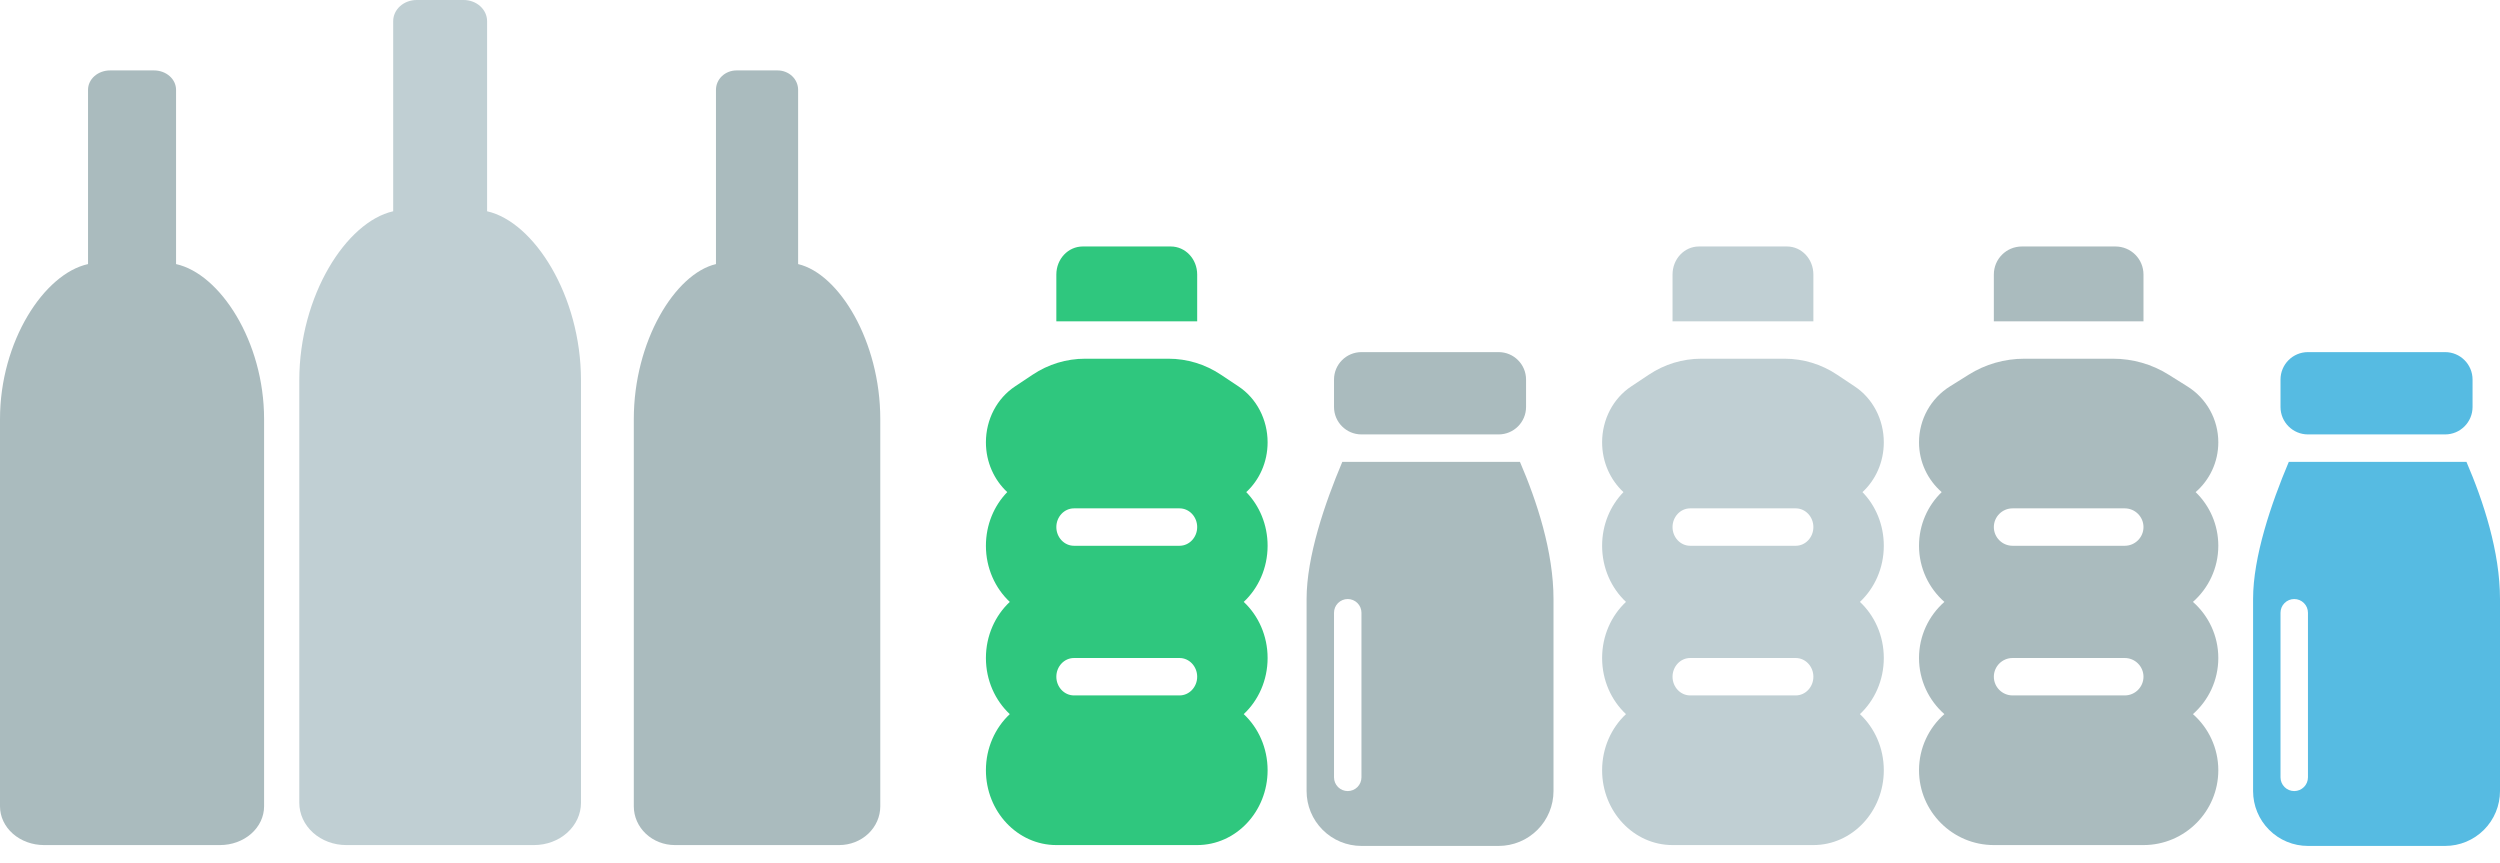 <?xml version="1.0" encoding="UTF-8"?> <svg xmlns="http://www.w3.org/2000/svg" width="142" height="49" viewBox="0 0 142 49" fill="none"><path d="M61.5 14H66.5C67.331 14 68 14.71 68 15.594V18.25H60V15.594C60 14.71 60.669 14 61.5 14ZM56 25.123C56 23.828 56.625 22.626 57.663 21.942L58.65 21.285C59.544 20.687 60.575 20.375 61.631 20.375H66.369C67.425 20.375 68.456 20.687 69.35 21.285L70.338 21.942C71.375 22.626 72 23.828 72 25.123C72 26.252 71.531 27.268 70.787 27.952C71.537 28.722 72 29.805 72 31C72 32.268 71.475 33.41 70.644 34.188C71.475 34.965 72 36.107 72 37.375C72 38.643 71.475 39.785 70.644 40.562C71.475 41.34 72 42.482 72 43.75C72 46.094 70.206 48 68 48H60C57.794 48 56 46.094 56 43.75C56 42.482 56.525 41.34 57.356 40.562C56.525 39.785 56 38.643 56 37.375C56 36.107 56.525 34.965 57.356 34.188C56.525 33.41 56 32.268 56 31C56 29.805 56.462 28.722 57.212 27.952C56.469 27.261 56 26.252 56 25.123ZM60 29.938C60 30.522 60.45 31 61 31H67C67.55 31 68 30.522 68 29.938C68 29.353 67.55 28.875 67 28.875H61C60.45 28.875 60 29.353 60 29.938ZM61 37.375C60.45 37.375 60 37.853 60 38.438C60 39.022 60.45 39.5 61 39.5H67C67.55 39.5 68 39.022 68 38.438C68 37.853 67.55 37.375 67 37.375H61Z" fill="#2FC77E"></path><path d="M96.5 14H101.5C102.331 14 103 14.71 103 15.594V18.25H95V15.594C95 14.71 95.669 14 96.5 14ZM91 25.123C91 23.828 91.625 22.626 92.662 21.942L93.65 21.285C94.544 20.687 95.575 20.375 96.631 20.375H101.369C102.425 20.375 103.456 20.687 104.35 21.285L105.337 21.942C106.375 22.626 107 23.828 107 25.123C107 26.252 106.531 27.268 105.788 27.952C106.538 28.722 107 29.805 107 31C107 32.268 106.475 33.41 105.644 34.188C106.475 34.965 107 36.107 107 37.375C107 38.643 106.475 39.785 105.644 40.562C106.475 41.34 107 42.482 107 43.75C107 46.094 105.206 48 103 48H95C92.794 48 91 46.094 91 43.75C91 42.482 91.525 41.34 92.356 40.562C91.525 39.785 91 38.643 91 37.375C91 36.107 91.525 34.965 92.356 34.188C91.525 33.41 91 32.268 91 31C91 29.805 91.463 28.722 92.213 27.952C91.469 27.261 91 26.252 91 25.123ZM95 29.938C95 30.522 95.45 31 96 31H102C102.55 31 103 30.522 103 29.938C103 29.353 102.55 28.875 102 28.875H96C95.45 28.875 95 29.353 95 29.938ZM96 37.375C95.45 37.375 95 37.853 95 38.438C95 39.022 95.45 39.5 96 39.5H102C102.55 39.5 103 39.022 103 38.438C103 37.853 102.55 37.375 102 37.375H96Z" fill="#C0CFD3"></path><path d="M114.844 14H120.156C121.039 14 121.75 14.71 121.75 15.594V18.25H113.25V15.594C113.25 14.71 113.961 14 114.844 14ZM109 25.123C109 23.828 109.664 22.626 110.766 21.942L111.816 21.285C112.765 20.687 113.861 20.375 114.983 20.375H120.017C121.139 20.375 122.235 20.687 123.184 21.285L124.234 21.942C125.336 22.626 126 23.828 126 25.123C126 26.252 125.502 27.268 124.712 27.952C125.509 28.722 126 29.805 126 31C126 32.268 125.442 33.41 124.559 34.188C125.442 34.965 126 36.107 126 37.375C126 38.643 125.442 39.785 124.559 40.562C125.442 41.34 126 42.482 126 43.75C126 46.094 124.094 48 121.75 48H113.25C110.906 48 109 46.094 109 43.75C109 42.482 109.558 41.34 110.441 40.562C109.558 39.785 109 38.643 109 37.375C109 36.107 109.558 34.965 110.441 34.188C109.558 33.41 109 32.268 109 31C109 29.805 109.491 28.722 110.288 27.952C109.498 27.261 109 26.252 109 25.123ZM113.25 29.938C113.25 30.522 113.728 31 114.312 31H120.688C121.272 31 121.75 30.522 121.75 29.938C121.75 29.353 121.272 28.875 120.688 28.875H114.312C113.728 28.875 113.25 29.353 113.25 29.938ZM114.312 37.375C113.728 37.375 113.25 37.853 113.25 38.438C113.25 39.022 113.728 39.5 114.312 39.5H120.688C121.272 39.5 121.75 39.022 121.75 38.438C121.75 37.853 121.272 37.375 120.688 37.375H114.312Z" fill="#AABBBE"></path><path fill-rule="evenodd" clip-rule="evenodd" d="M74.214 34.025C74.214 31.622 75.242 28.602 76.243 26.233H86.333C87.293 28.462 88.239 31.337 88.239 34.025V44.933C88.239 45.759 87.91 46.552 87.326 47.136C86.741 47.721 85.948 48.049 85.122 48.049H77.331C76.504 48.049 75.711 47.721 75.127 47.136C74.542 46.552 74.214 45.759 74.214 44.933V34.025ZM76.551 34.025C76.345 34.025 76.147 34.107 76 34.253C75.854 34.399 75.772 34.597 75.772 34.804V44.154C75.772 44.36 75.854 44.558 76 44.705C76.147 44.851 76.345 44.933 76.551 44.933C76.758 44.933 76.956 44.851 77.102 44.705C77.248 44.558 77.331 44.36 77.331 44.154V34.804C77.331 34.597 77.248 34.399 77.102 34.253C76.956 34.107 76.758 34.025 76.551 34.025Z" fill="#AABBBE"></path><path d="M85.122 20H77.33C76.47 20 75.772 20.698 75.772 21.558V23.117C75.772 23.977 76.47 24.675 77.33 24.675H85.122C85.983 24.675 86.68 23.977 86.68 23.117V21.558C86.68 20.698 85.983 20 85.122 20Z" fill="#AABBBE"></path><path fill-rule="evenodd" clip-rule="evenodd" d="M127.975 34.025C127.975 31.622 129.004 28.602 130.004 26.233H140.094C141.054 28.462 142 31.337 142 34.025V44.933C142 45.759 141.671 46.552 141.087 47.136C140.502 47.721 139.71 48.049 138.883 48.049H131.092C130.265 48.049 129.472 47.721 128.888 47.136C128.303 46.552 127.975 45.759 127.975 44.933V34.025ZM130.313 34.025C130.106 34.025 129.908 34.107 129.762 34.253C129.615 34.399 129.533 34.597 129.533 34.804V44.154C129.533 44.36 129.615 44.558 129.762 44.705C129.908 44.851 130.106 44.933 130.313 44.933C130.519 44.933 130.717 44.851 130.863 44.705C131.01 44.558 131.092 44.36 131.092 44.154V34.804C131.092 34.597 131.01 34.399 130.863 34.253C130.717 34.107 130.519 34.025 130.313 34.025Z" fill="#56BBE2"></path><path d="M138.883 20H131.092C130.231 20 129.533 20.698 129.533 21.558V23.117C129.533 23.977 130.231 24.675 131.092 24.675H138.883C139.744 24.675 140.441 23.977 140.441 23.117V21.558C140.441 20.698 139.744 20 138.883 20Z" fill="#56BBE2"></path><path d="M2.5 48C1.837 48 1.201 47.768 0.732 47.356C0.263 46.943 0 46.383 0 45.8V23.8C0 19.4 2.5 15.55 5 15V5.1C5 4.808 5.132 4.528 5.366 4.322C5.601 4.116 5.918 4 6.25 4H8.75C9.082 4 9.399 4.116 9.634 4.322C9.868 4.528 10 4.808 10 5.1V15C12.5 15.55 15 19.4 15 23.8V45.8C15 46.383 14.737 46.943 14.268 47.356C13.799 47.768 13.163 48 12.5 48H2.5Z" fill="#AABBBE"></path><path d="M38.333 48C37.715 48 37.121 47.768 36.683 47.356C36.246 46.943 36 46.383 36 45.8V23.8C36 19.4 38.333 15.55 40.667 15V5.1C40.667 4.808 40.79 4.528 41.008 4.322C41.227 4.116 41.524 4 41.833 4H44.167C44.476 4 44.773 4.116 44.992 4.322C45.21 4.528 45.333 4.808 45.333 5.1V15C47.667 15.55 50 19.4 50 23.8V45.8C50 46.383 49.754 46.943 49.317 47.356C48.879 47.768 48.285 48 47.667 48H38.333Z" fill="#AABBBE"></path><path d="M19.667 48C18.959 48 18.281 47.747 17.781 47.297C17.281 46.847 17 46.236 17 45.6V21.6C17 16.8 19.667 12.6 22.333 12V1.2C22.333 0.882 22.474 0.577 22.724 0.351C22.974 0.126 23.313 0 23.667 0H26.333C26.687 0 27.026 0.126 27.276 0.351C27.526 0.577 27.667 0.882 27.667 1.2V12C30.333 12.6 33 16.8 33 21.6V45.6C33 46.236 32.719 46.847 32.219 47.297C31.719 47.747 31.041 48 30.333 48H19.667Z" fill="#C0CFD3"></path></svg> 